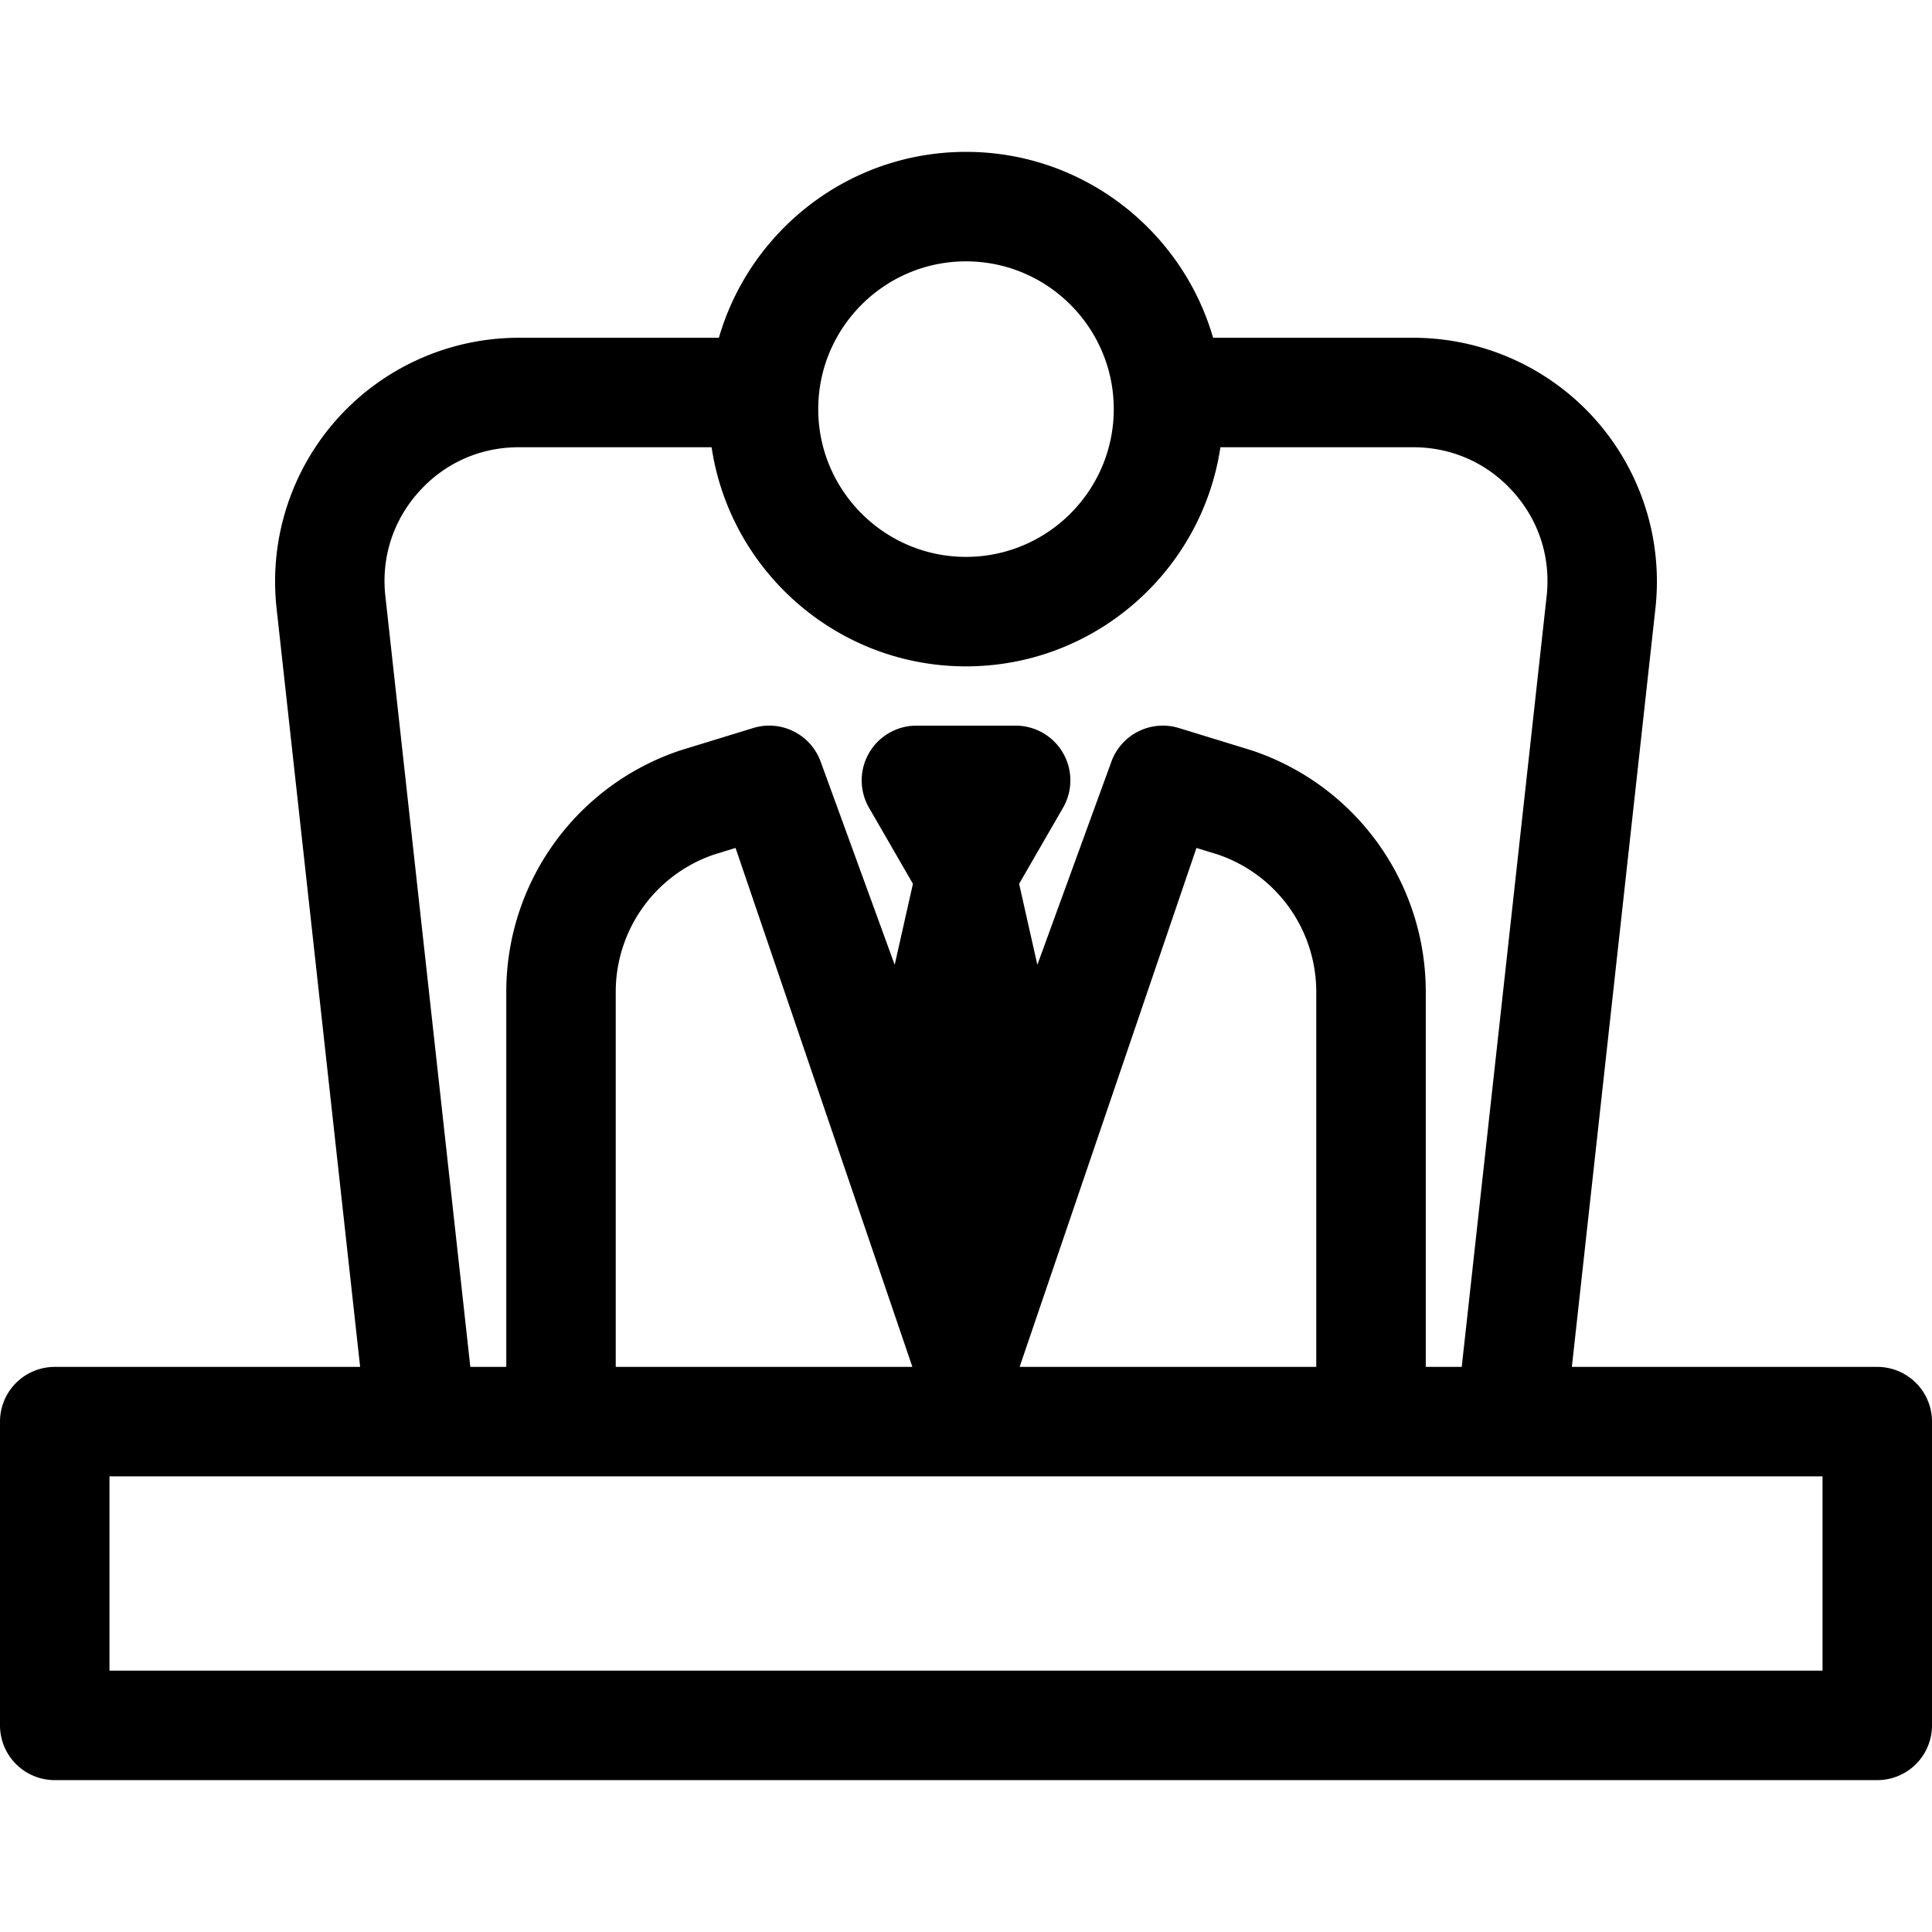 <?xml version="1.0" encoding="UTF-8"?>
<svg data-bbox="0 23.347 297 250.306" viewBox="0 0 297 297" xmlns="http://www.w3.org/2000/svg" data-type="shape">
    <g>
        <path d="M288.585 210.128h-46.948l12.851-116.652a37.497 37.497 0 0 0-9.332-29.091 37.498 37.498 0 0 0-27.894-12.461h-30.777c-4.768-16.484-19.986-28.577-37.986-28.577s-33.218 12.092-37.986 28.577H79.738a37.498 37.498 0 0 0-27.894 12.461 37.501 37.501 0 0 0-9.332 29.091l12.851 116.652H8.415A8.416 8.416 0 0 0 0 218.543v46.695a8.416 8.416 0 0 0 8.415 8.415h280.17a8.416 8.416 0 0 0 8.415-8.415v-46.695a8.415 8.415 0 0 0-8.415-8.415zM148.5 40.177c12.525 0 22.715 10.19 22.715 22.715 0 12.526-10.19 22.716-22.715 22.716s-22.715-10.19-22.715-22.716c0-12.525 10.19-22.715 22.715-22.715zM59.241 91.633c-.651-5.905 1.174-11.594 5.138-16.018 3.964-4.425 9.419-6.861 15.359-6.861h29.655c2.841 19.036 19.294 33.684 39.108 33.684s36.267-14.648 39.108-33.684h29.655c5.94 0 11.395 2.436 15.359 6.861 3.964 4.424 5.788 10.113 5.138 16.018l-13.054 118.494h-5.529v-57.63a39.104 39.104 0 0 0-26.774-37.146c-.064-.021-11.176-3.432-11.176-3.432a8.413 8.413 0 0 0-10.375 5.163l-11.383 31.233s-2.789-12.39-2.804-12.451l6.751-11.692a8.416 8.416 0 0 0-7.288-12.622h-15.25a8.417 8.417 0 0 0-7.288 12.622l6.751 11.692c-.015.061-2.804 12.451-2.804 12.451l-11.383-31.233c-1.533-4.207-6.096-6.481-10.375-5.163 0 0-11.112 3.411-11.176 3.432a39.105 39.105 0 0 0-26.774 37.146v57.63h-5.529L59.241 91.633zm124.685 38.719 3.242.995a22.298 22.298 0 0 1 15.177 21.151v57.63h-45.603l27.184-79.776zm-43.668 79.776H94.655v-57.63a22.298 22.298 0 0 1 15.177-21.151l3.242-.995 27.184 79.776zm139.912 46.695H16.83v-29.865h263.34v29.865z"/>
    </g>
</svg>
